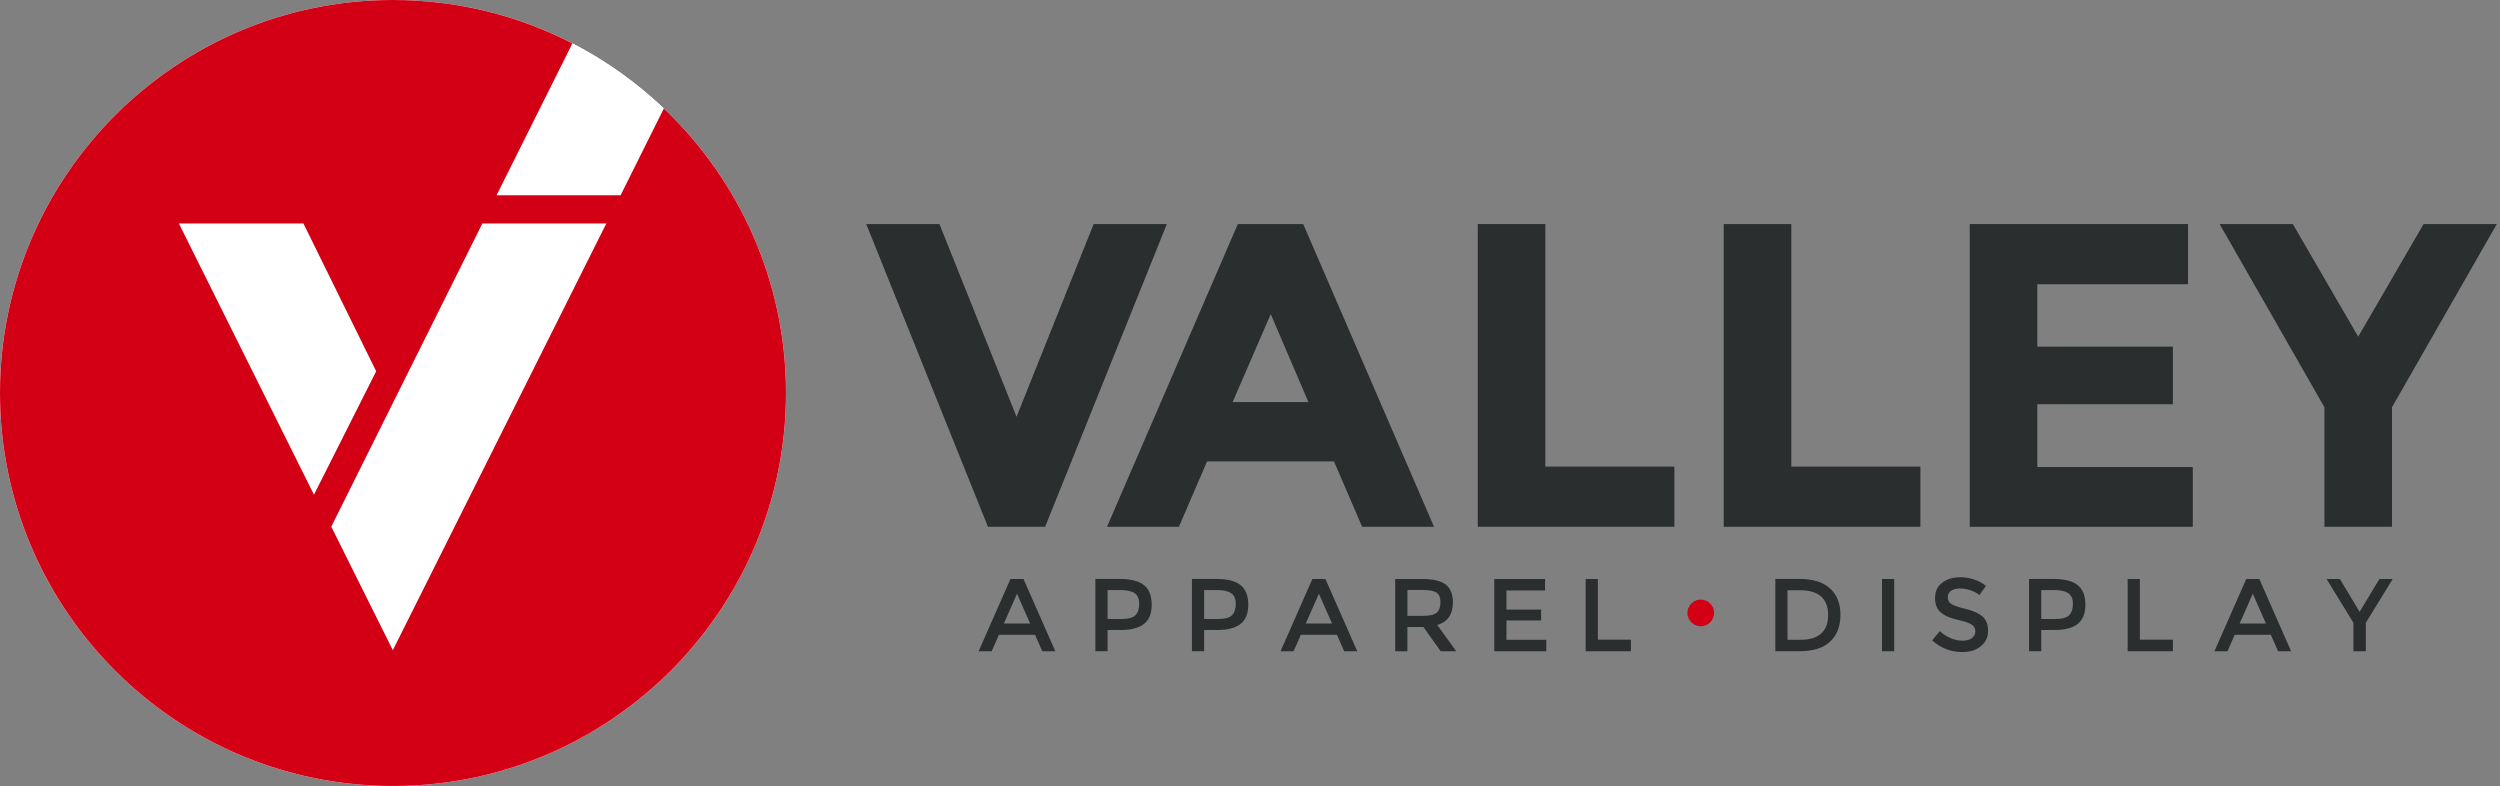<?xml version="1.0" encoding="utf-8"?>
<!-- Generator: Adobe Illustrator 25.4.8, SVG Export Plug-In . SVG Version: 6.00 Build 0)  -->
<svg version="1.1" id="Layer_1" xmlns="http://www.w3.org/2000/svg" xmlns:xlink="http://www.w3.org/1999/xlink" x="0px" y="0px"
	 viewBox="0 0 755.5 237.52" style="enable-background:new 0 0 755.5 237.52;" xml:space="preserve">
<rect x="0" y="0" width="755.5" height="237.52" fill="#808080" stroke="none"/>
<style type="text/css">
	.st0{fill:#2A2E2F;}
	.st1{fill:#D30015;}
	.st2{fill:#FFFFFF;}
</style>
<g>
	<g>
		<path class="st0" d="M307.2,125.95l23.3-58.24h22.12l-36.78,91.48h-17.28l-36.78-91.48h22.12L307.2,125.95z"/>
		<path class="st0" d="M411.64,159.19l-8.51-19.76h-38.35l-8.51,19.76h-21.73l39.53-91.48h19.76l39.53,91.48H411.64z M384.02,94.93
			l-11.52,26.57h22.9L384.02,94.93z"/>
		<path class="st0" d="M446.58,159.19V67.71H467V141h39v18.19H446.58z"/>
		<path class="st0" d="M520.92,159.19V67.71h20.42V141h39v18.19H520.92z"/>
		<path class="st0" d="M661.22,67.71V85.9h-45.55v18.85h40.97v17.41h-40.97v18.98h46.99v18.06h-67.4V67.71H661.22z"/>
		<path class="st0" d="M722.86,159.19h-20.42v-36.12l-31.67-55.36h22.12l19.76,34.03l19.76-34.03h22.12l-31.67,55.36V159.19z"/>
	</g>
	<g>
		<path class="st0" d="M301.87,191.84l-2.19,4.97h-3.94l9.62-21.84h3.94l9.62,21.84h-3.94l-2.19-4.97H301.87z M311.31,188.43
			l-3.97-9l-3.97,9H311.31z"/>
		<path class="st0" d="M345.77,176.87c1.52,1.27,2.28,3.23,2.28,5.87c0,2.65-0.78,4.58-2.33,5.81c-1.55,1.23-3.93,1.84-7.14,1.84
			h-3.87v6.41h-3.69v-21.84h7.5C341.83,174.97,344.25,175.6,345.77,176.87z M343.16,185.89c0.74-0.78,1.11-1.93,1.11-3.44
			c0-1.51-0.47-2.58-1.41-3.2c-0.94-0.62-2.4-0.94-4.4-0.94h-3.75v8.75h4.28C341.03,187.06,342.42,186.67,343.16,185.89z"/>
		<path class="st0" d="M374.95,176.87c1.52,1.27,2.28,3.23,2.28,5.87c0,2.65-0.78,4.58-2.33,5.81c-1.55,1.23-3.93,1.84-7.14,1.84
			h-3.87v6.41h-3.69v-21.84h7.5C371.02,174.97,373.43,175.6,374.95,176.87z M372.34,185.89c0.74-0.78,1.11-1.93,1.11-3.44
			c0-1.51-0.47-2.58-1.41-3.2c-0.94-0.62-2.4-0.94-4.4-0.94h-3.75v8.75h4.28C370.21,187.06,371.6,186.67,372.34,185.89z"/>
		<path class="st0" d="M393.11,191.84l-2.19,4.97h-3.94l9.62-21.84h3.94l9.62,21.84h-3.94l-2.19-4.97H393.11z M402.54,188.43
			l-3.97-9l-3.97,9H402.54z"/>
		<path class="st0" d="M439.07,182.06c0,3.6-1.57,5.87-4.72,6.81l5.72,7.94h-4.69l-5.22-7.34h-4.84v7.34h-3.69v-21.84h8.12
			c3.33,0,5.72,0.56,7.16,1.69C438.35,177.78,439.07,179.58,439.07,182.06z M434.17,185.15c0.75-0.65,1.13-1.68,1.13-3.11
			c0-1.43-0.39-2.41-1.16-2.94s-2.15-0.8-4.12-0.8h-4.69v7.81h4.59C432,186.12,433.42,185.8,434.17,185.15z"/>
		<path class="st0" d="M466.91,174.97v3.47h-11.65v5.78h10.47v3.28h-10.47v5.84h12.03v3.47h-15.72v-21.84H466.91z"/>
		<path class="st0" d="M479.19,196.81v-21.84h3.69v18.34h9.97v3.5H479.19z"/>
		<path class="st1" d="M511.13,188.07c-0.79-0.79-1.19-1.74-1.19-2.84s0.39-2.05,1.19-2.84c0.79-0.79,1.74-1.19,2.84-1.19
			c1.1,0,2.05,0.4,2.84,1.19c0.79,0.79,1.19,1.74,1.19,2.84s-0.4,2.05-1.19,2.84c-0.79,0.79-1.74,1.19-2.84,1.19
			C512.86,189.26,511.92,188.86,511.13,188.07z"/>
		<path class="st0" d="M553.03,177.82c2.1,1.91,3.16,4.56,3.16,7.95c0,3.4-1.02,6.08-3.06,8.06c-2.04,1.98-5.17,2.97-9.37,2.97
			h-7.25v-21.84h7.5C547.91,174.97,550.92,175.92,553.03,177.82z M552.46,185.87c0-5-2.86-7.5-8.59-7.5h-3.69v14.97h4.09
			c2.65,0,4.67-0.63,6.08-1.89C551.76,190.19,552.46,188.33,552.46,185.87z"/>
		<path class="st0" d="M568.74,174.97h3.69v21.84h-3.69V174.97z"/>
		<path class="st0" d="M592.29,177.84c-1.07,0-1.95,0.22-2.64,0.66c-0.69,0.44-1.03,1.1-1.03,1.98c0,0.89,0.34,1.56,1.03,2.03
			c0.69,0.47,2.15,0.97,4.39,1.51c2.24,0.54,3.93,1.3,5.06,2.28c1.13,0.98,1.7,2.42,1.7,4.33c0,1.91-0.72,3.45-2.16,4.64
			c-1.44,1.19-3.32,1.78-5.66,1.78c-3.42,0-6.45-1.18-9.09-3.53l2.31-2.78c2.21,1.92,4.5,2.87,6.88,2.87c1.19,0,2.13-0.25,2.83-0.77
			c0.7-0.51,1.05-1.19,1.05-2.03c0-0.84-0.33-1.5-0.98-1.97c-0.66-0.47-1.79-0.9-3.39-1.28c-1.6-0.38-2.82-0.74-3.66-1.06
			c-0.83-0.32-1.57-0.74-2.22-1.26c-1.29-0.98-1.94-2.48-1.94-4.5c0-2.02,0.73-3.58,2.2-4.67c1.47-1.09,3.29-1.64,5.45-1.64
			c1.4,0,2.78,0.23,4.16,0.69c1.37,0.46,2.56,1.1,3.56,1.94l-1.97,2.78c-0.65-0.58-1.52-1.06-2.63-1.44
			C594.45,178.03,593.36,177.84,592.29,177.84z"/>
		<path class="st0" d="M627.93,176.87c1.52,1.27,2.28,3.23,2.28,5.87c0,2.65-0.78,4.58-2.33,5.81c-1.55,1.23-3.93,1.84-7.14,1.84
			h-3.87v6.41h-3.69v-21.84h7.5C623.99,174.97,626.41,175.6,627.93,176.87z M625.32,185.89c0.74-0.78,1.11-1.93,1.11-3.44
			c0-1.51-0.47-2.58-1.41-3.2c-0.94-0.62-2.4-0.94-4.4-0.94h-3.75v8.75h4.28C623.19,187.06,624.58,186.67,625.32,185.89z"/>
		<path class="st0" d="M642.98,196.81v-21.84h3.69v18.34h9.97v3.5H642.98z"/>
		<path class="st0" d="M675.33,191.84l-2.19,4.97h-3.94l9.62-21.84h3.94l9.62,21.84h-3.94l-2.19-4.97H675.33z M684.76,188.43
			l-3.97-9l-3.97,9H684.76z"/>
		<path class="st0" d="M714.95,196.81h-3.75v-8.62l-8.12-13.22h4.03l5.97,9.94l5.97-9.94h4.03l-8.12,13.22V196.81z"/>
	</g>
</g>
<g>
	<g>
		<path class="st2" d="M118.76,237.52C53.27,237.52,0,184.24,0,118.76S53.27,0,118.76,0c65.48,0,118.76,53.28,118.76,118.76
			S184.24,237.52,118.76,237.52"/>
		<path class="st1" d="M200.61,32.79l-13.06,26.21h-37.49l22.91-45.88C156.71,4.73,138.28,0,118.76,0C53.27,0,0,53.28,0,118.76
			s53.27,118.76,118.76,118.76c65.48,0,118.76-53.28,118.76-118.76C237.52,84.97,223.33,54.43,200.61,32.79z M54.06,67.54H91.7
			l21.98,44.66l-18.8,37.3L54.06,67.54z M118.71,196.49l-18.6-37.33l45.65-91.62h37.47L118.71,196.49z"/>
	</g>
	<g>
		<path class="st2" d="M118.76,237.52C53.27,237.52,0,184.24,0,118.76S53.27,0,118.76,0c65.48,0,118.76,53.28,118.76,118.76
			S184.24,237.52,118.76,237.52"/>
		<path class="st1" d="M200.61,32.79l-13.06,26.21h-37.49l22.91-45.88C156.71,4.73,138.28,0,118.76,0C53.27,0,0,53.28,0,118.76
			s53.27,118.76,118.76,118.76c65.48,0,118.76-53.28,118.76-118.76C237.52,84.97,223.33,54.43,200.61,32.79z M54.06,67.54H91.7
			l21.98,44.66l-18.8,37.3L54.06,67.54z M118.71,196.49l-18.6-37.33l45.65-91.62h37.47L118.71,196.49z"/>
	</g>
</g>
</svg>
